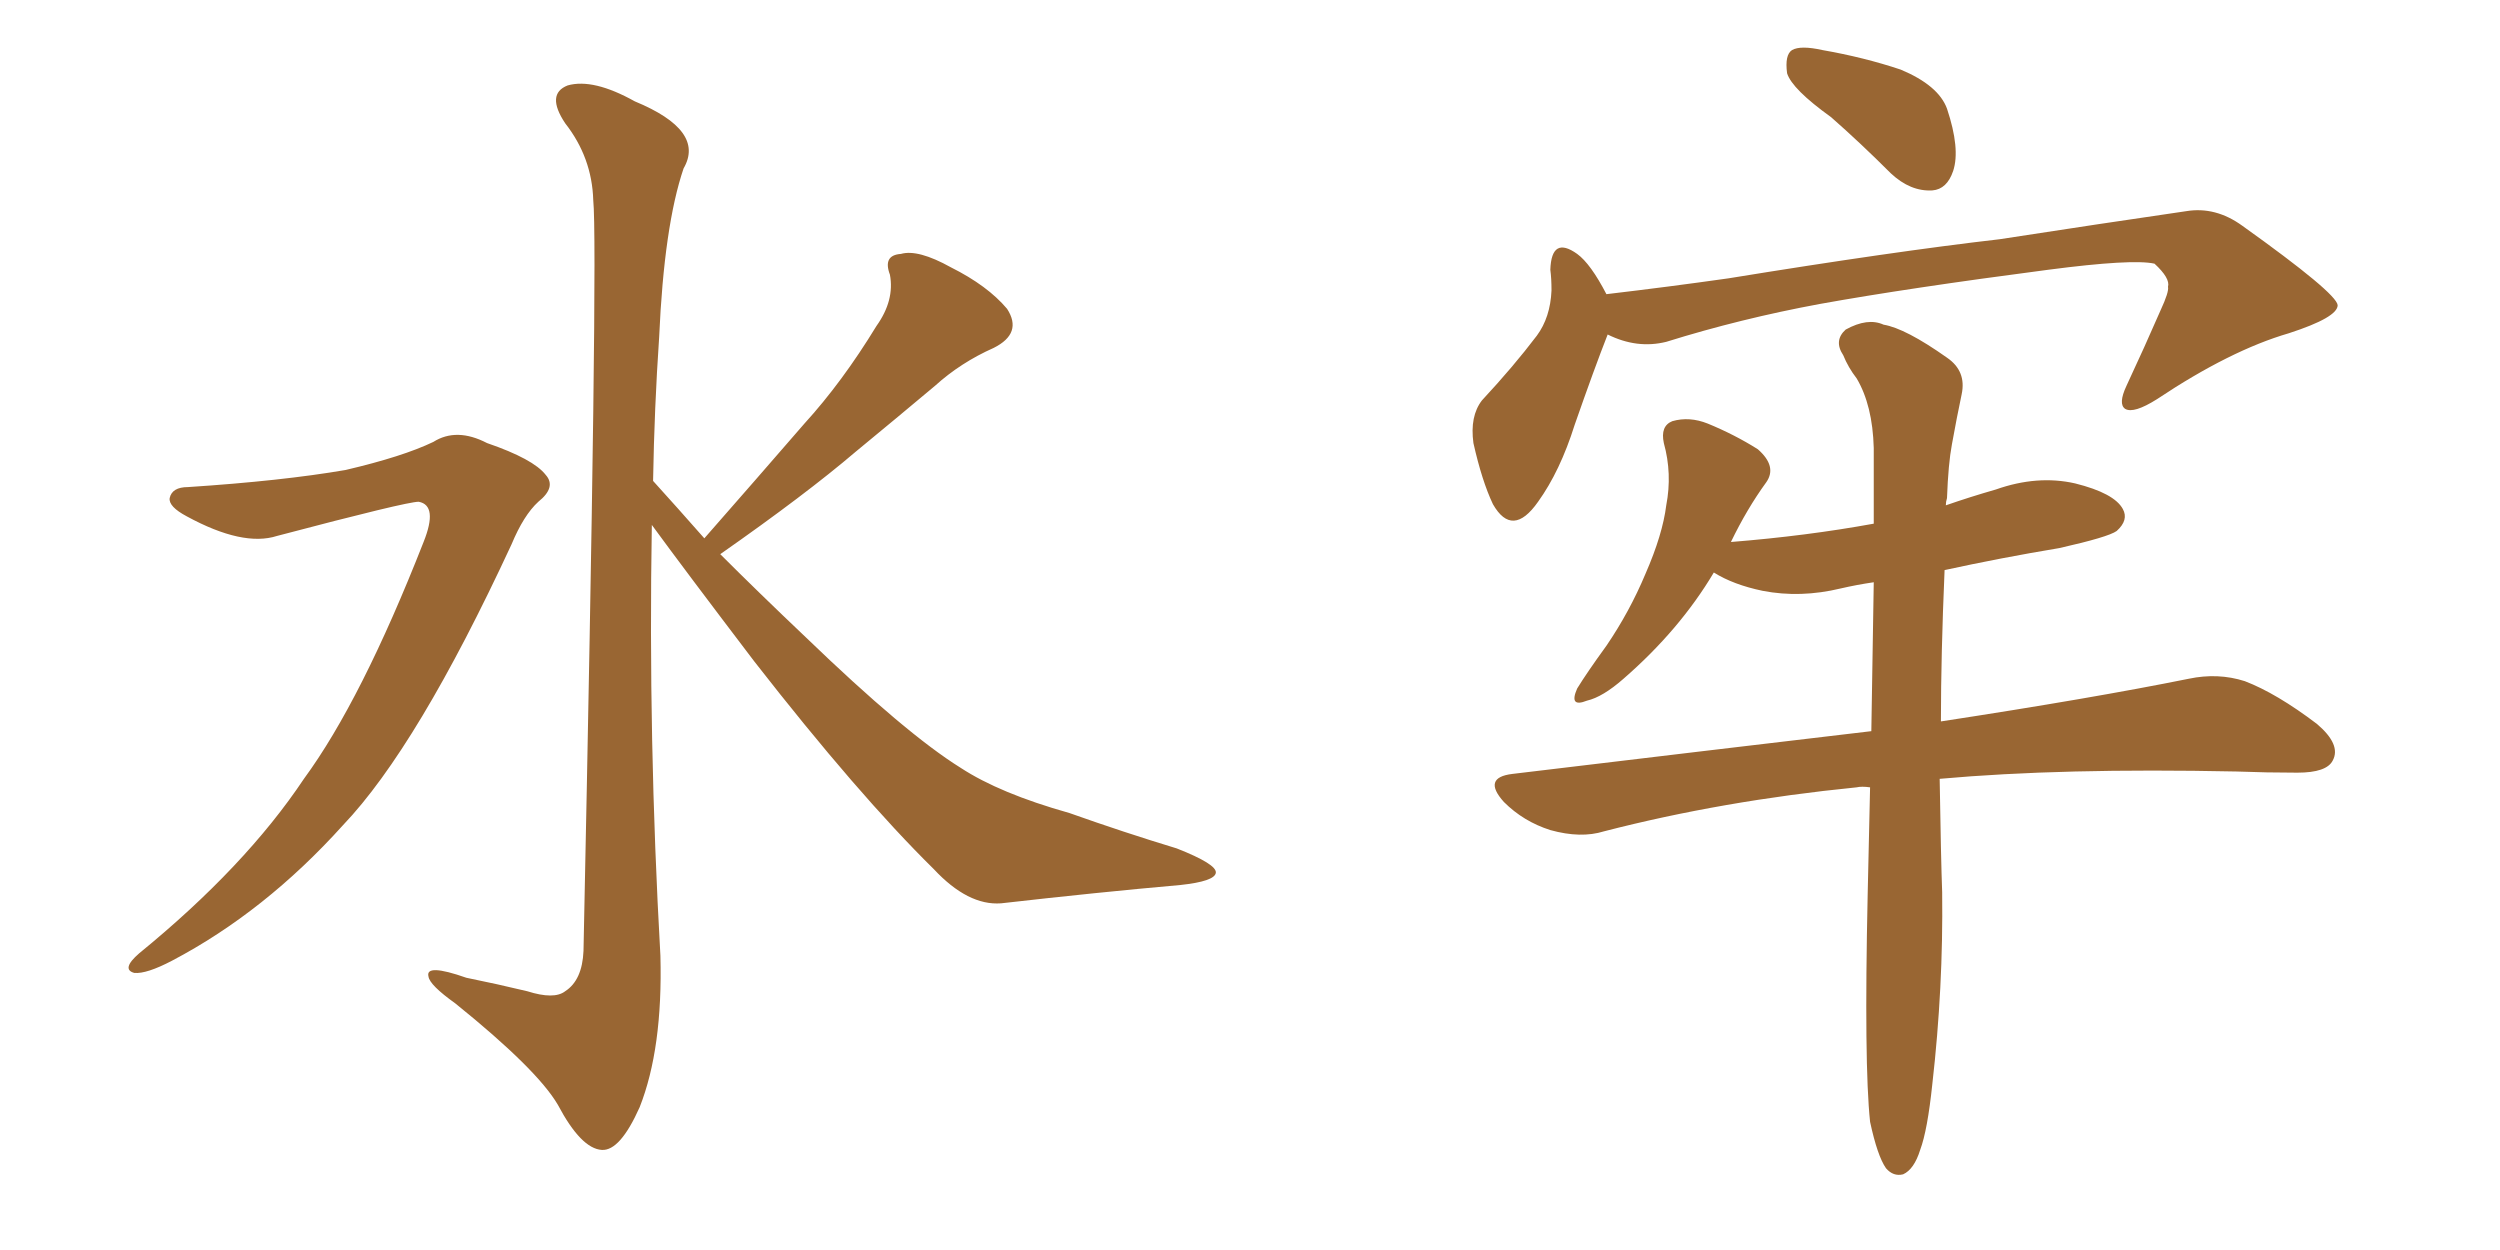 <svg xmlns="http://www.w3.org/2000/svg" xmlns:xlink="http://www.w3.org/1999/xlink" width="300" height="150"><path fill="#996633" padding="10" d="M22.56 58.45L22.56 58.45Q33.84 57.71 41.46 56.40L41.46 56.40Q48.34 54.79 52.00 53.03L52.00 53.03Q54.79 51.27 58.45 53.17L58.45 53.17Q64.01 55.08 65.48 56.98L65.48 56.98Q66.80 58.45 64.60 60.21L64.60 60.21Q62.84 61.82 61.38 65.33L61.38 65.33Q50.10 89.65 41.16 99.02L41.16 99.02Q31.79 109.42 20.65 115.28L20.65 115.28Q17.58 116.89 16.11 116.75L16.11 116.75Q14.50 116.31 16.70 114.40L16.70 114.40Q29.44 104.00 36.47 93.46L36.47 93.46Q43.36 84.08 50.83 65.04L50.83 65.04Q52.59 60.64 50.24 60.21L50.24 60.21Q48.78 60.21 33.25 64.31L33.25 64.31Q29.15 65.63 22.41 61.96L22.41 61.96Q20.21 60.79 20.36 59.77L20.36 59.77Q20.65 58.45 22.56 58.45ZM84.52 64.60L84.52 64.60L84.52 64.60Q90.82 57.42 96.53 50.83L96.53 50.83Q101.07 45.85 105.18 39.11L105.18 39.11Q107.37 36.04 106.79 32.96L106.79 32.96Q105.91 30.62 108.11 30.47L108.11 30.47Q110.16 29.88 114.11 32.08L114.11 32.08Q118.51 34.28 120.85 37.06L120.85 37.06Q122.75 39.99 119.24 41.75L119.24 41.75Q115.28 43.51 112.21 46.29L112.21 46.29Q107.67 50.10 102.69 54.20L102.69 54.20Q96.68 59.33 86.43 66.50L86.43 66.50Q90.97 71.04 96.68 76.46L96.68 76.46Q108.69 88.04 115.28 92.14L115.28 92.14Q119.97 95.21 128.32 97.56L128.32 97.56Q134.91 99.90 141.21 101.81L141.21 101.81Q146.04 103.71 145.90 104.74L145.90 104.74Q145.75 105.76 141.65 106.20L141.65 106.20Q131.69 107.08 120.12 108.40L120.12 108.40Q116.16 108.69 112.06 104.30L112.06 104.30Q102.98 95.36 90.53 79.39L90.53 79.39Q82.18 68.41 78.22 62.99L78.22 62.99Q77.78 88.77 79.25 114.70L79.25 114.70Q79.54 125.83 76.76 132.86L76.76 132.86Q74.41 138.13 72.22 137.99L72.22 137.99Q69.73 137.84 66.94 132.57L66.94 132.57Q64.45 128.32 54.64 120.41L54.64 120.41Q51.56 118.21 51.42 117.19L51.42 117.19Q50.98 115.58 55.96 117.33L55.96 117.33Q59.62 118.07 63.28 118.95L63.28 118.95Q66.50 119.97 67.82 118.95L67.82 118.95Q69.87 117.63 70.02 114.11L70.02 114.11Q71.78 29.74 71.19 24.02L71.19 24.02Q71.04 18.90 67.82 14.79L67.82 14.79Q65.48 11.28 68.12 10.25L68.12 10.25Q71.19 9.38 76.17 12.16L76.17 12.16Q84.67 15.67 82.03 20.21L82.03 20.21Q79.69 27.10 79.10 40.43L79.10 40.43Q78.52 48.93 78.37 57.71L78.37 57.71Q81.30 60.94 84.52 64.60ZM219.73 14.06L219.73 14.06Q215.04 10.69 214.45 8.79L214.45 8.79Q214.16 6.59 215.04 6.01L215.04 6.01Q216.06 5.42 218.70 6.01L218.70 6.01Q223.68 6.88 228.08 8.35L228.08 8.35Q232.62 10.25 233.64 13.04L233.64 13.04Q235.25 17.87 234.38 20.51L234.38 20.51Q233.64 22.71 231.88 22.85L231.88 22.85Q229.25 23.00 226.90 20.80L226.90 20.80Q223.24 17.14 219.73 14.06ZM192.92 40.14L192.92 40.14Q191.31 44.24 188.96 50.98L188.96 50.98Q187.21 56.54 184.57 60.21L184.57 60.21Q181.49 64.60 179.15 60.50L179.15 60.50Q177.83 57.71 176.81 53.17L176.81 53.17Q176.37 49.95 177.83 48.05L177.83 48.05Q181.64 43.95 184.42 40.28L184.42 40.28Q186.04 38.09 186.18 34.86L186.18 34.86Q186.18 33.40 186.04 32.37L186.04 32.37Q186.18 28.27 189.26 30.47L189.26 30.47Q190.87 31.64 192.77 35.30L192.77 35.30Q200.24 34.42 207.42 33.40L207.42 33.40Q227.20 30.18 239.94 28.71L239.94 28.71Q252.25 26.81 262.35 25.34L262.35 25.34Q265.87 24.76 269.09 27.10L269.09 27.10Q280.37 35.16 280.52 36.62L280.52 36.62Q280.52 38.09 274.66 39.99L274.66 39.99Q267.63 42.04 258.84 47.90L258.84 47.90Q256.05 49.66 255.03 49.07L255.03 49.07Q254.15 48.49 255.18 46.29L255.18 46.29Q257.37 41.60 259.28 37.21L259.28 37.21Q260.30 35.01 260.16 34.42L260.16 34.42Q260.45 33.40 258.54 31.64L258.54 31.64Q255.91 31.05 245.80 32.37L245.80 32.37Q228.96 34.57 218.41 36.47L218.41 36.47Q208.89 38.23 199.95 41.02L199.95 41.02Q196.44 41.89 192.92 40.14ZM224.41 134.62L224.41 134.62L224.41 134.62Q223.68 127.73 224.12 107.37L224.12 107.37Q224.27 100.34 224.41 94.48L224.41 94.48Q223.39 94.34 222.80 94.48L222.80 94.48Q206.69 96.09 192.48 99.76L192.48 99.76Q189.70 100.63 186.04 99.61L186.04 99.61Q182.81 98.58 180.47 96.24L180.47 96.24Q177.83 93.31 181.49 92.87L181.49 92.87Q204.64 90.09 224.56 87.74L224.56 87.74Q224.71 77.93 224.85 69.87L224.85 69.87Q222.80 70.17 220.90 70.61L220.90 70.61Q216.06 71.78 211.52 70.90L211.52 70.90Q208.01 70.17 205.66 68.70L205.66 68.70Q201.56 75.59 194.82 81.45L194.82 81.45Q192.33 83.64 190.43 84.08L190.43 84.08Q188.23 84.96 189.26 82.62L189.26 82.62Q190.43 80.71 192.77 77.49L192.77 77.49Q195.56 73.39 197.46 68.85L197.46 68.85Q199.51 64.16 199.95 60.64L199.95 60.64Q200.68 56.84 199.66 53.17L199.66 53.17Q199.22 51.12 200.68 50.54L200.68 50.54Q202.73 49.95 204.93 50.83L204.93 50.83Q208.15 52.15 210.94 53.91L210.94 53.91Q213.28 55.96 211.96 57.86L211.96 57.86Q209.62 61.08 207.71 65.04L207.71 65.04Q216.80 64.31 224.85 62.84L224.85 62.84Q224.85 57.86 224.85 53.76L224.85 53.76Q224.71 48.63 222.80 45.41L222.80 45.41Q221.78 44.09 221.19 42.63L221.19 42.63Q220.02 40.87 221.48 39.55L221.48 39.55Q224.12 38.09 226.03 38.96L226.03 38.96Q228.66 39.40 233.64 42.92L233.64 42.92Q235.99 44.53 235.40 47.31L235.40 47.31Q234.81 50.10 234.23 53.32L234.23 53.32Q233.79 55.66 233.64 59.77L233.64 59.77Q233.50 60.21 233.50 60.64L233.50 60.64Q236.43 59.62 239.50 58.74L239.50 58.74Q244.48 56.98 249.02 58.01L249.02 58.01Q253.71 59.18 254.74 61.08L254.74 61.08Q255.47 62.40 254.00 63.72L254.00 63.72Q252.98 64.45 247.12 65.77L247.12 65.77Q240.09 66.94 233.35 68.41L233.35 68.41Q232.91 78.66 232.91 86.57L232.91 86.57Q251.07 83.79 262.65 81.45L262.65 81.45Q266.16 80.71 269.38 81.74L269.38 81.74Q273.19 83.20 278.03 86.87L278.03 86.87Q280.96 89.36 279.93 91.26L279.93 91.26Q279.20 92.72 275.68 92.72L275.68 92.72Q272.02 92.72 268.36 92.58L268.36 92.58Q247.41 92.14 232.76 93.46L232.76 93.46Q232.91 102.98 233.06 107.08L233.06 107.08Q233.20 118.51 231.88 130.08L231.88 130.08Q231.30 135.64 230.42 137.99L230.42 137.99Q229.69 140.33 228.37 140.92L228.37 140.92Q227.20 141.21 226.32 140.19L226.32 140.19Q225.29 138.72 224.41 134.62Z"/></svg>